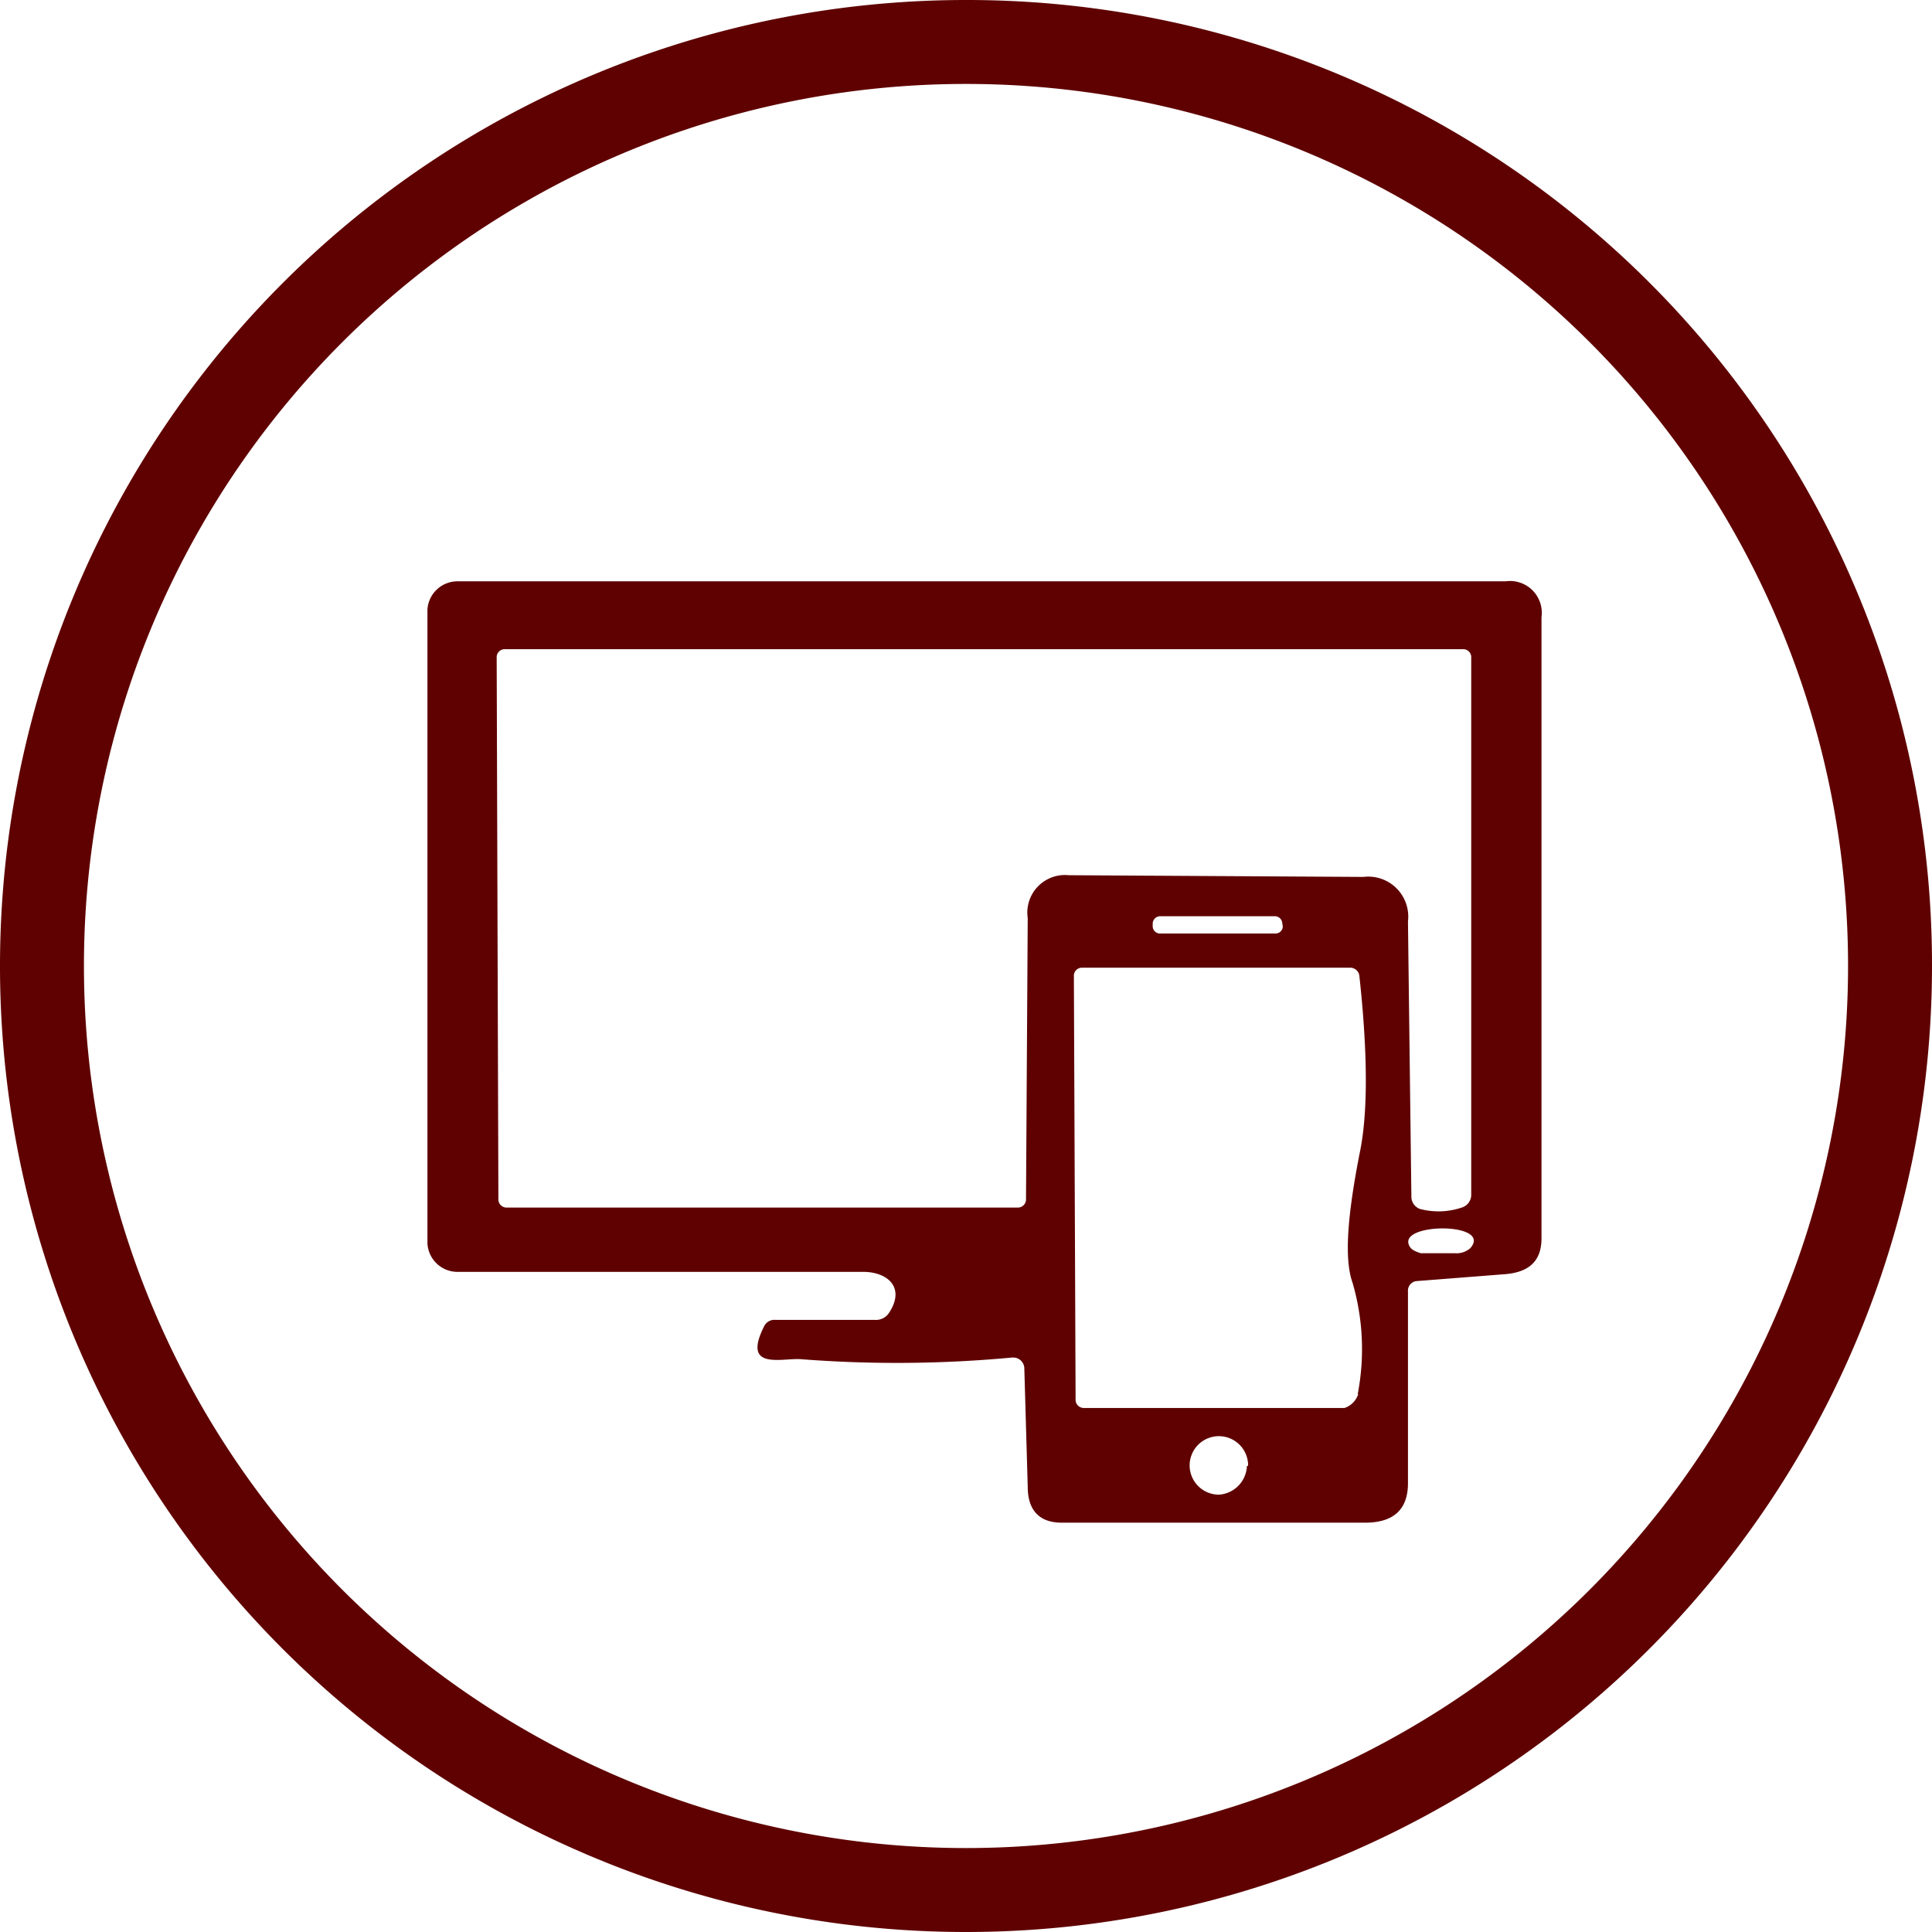 <?xml version="1.0" encoding="UTF-8"?>
<svg xmlns="http://www.w3.org/2000/svg" id="Layer_1" data-name="Layer 1" viewBox="0 0 113 113">
  <defs>
    <style>.cls-1{fill:#5f0101;}</style>
  </defs>
  <title>icon</title>
  <path class="cls-1" d="M113,56.5A56.49,56.49,0,0,1,56.5,113h0A56.49,56.49,0,0,1,0,56.5H0A56.49,56.49,0,0,1,56.5,0h0A56.43,56.43,0,0,1,113,56.5Zm-4.91,0A51.58,51.58,0,0,0,56.5,4.91h0A51.58,51.58,0,0,0,4.91,56.5h0a51.59,51.59,0,0,0,103.18,0Z"></path>
  <path class="cls-1" d="M59.91,80a.65.65,0,0,0-.61-.6h-.1a72.41,72.41,0,0,1-12.32.1c-1.1-.1-3.5.7-2.2-1.9a.67.67,0,0,1,.7-.4h5.81a.91.91,0,0,0,.8-.4c1-1.51-.1-2.41-1.5-2.41H26.75A1.76,1.76,0,0,1,25,72.73h0V35.66A1.76,1.76,0,0,1,26.75,34H88.06a1.86,1.86,0,0,1,2.1,2.1V72.43c0,1.3-.7,2-2.2,2.1l-5.11.4a.56.56,0,0,0-.5.6V86.75c0,1.51-.81,2.31-2.51,2.31H62.11c-1.3,0-2-.7-2-2.11ZM79.74,51.29a2.34,2.34,0,0,1,2.61,2.61L82.55,70a.76.76,0,0,0,.5.71,4.27,4.27,0,0,0,2.5-.1.78.78,0,0,0,.5-.71V38.47a.47.47,0,0,0-.5-.5h-56a.47.47,0,0,0-.5.5l.1,31.65a.48.48,0,0,0,.5.51H59.51a.48.48,0,0,0,.5-.51h0l.1-16.42a2.2,2.2,0,0,1,2.4-2.51ZM75,54a.44.44,0,0,0-.4-.41H67.82a.44.44,0,0,0-.4.41h0v.2a.43.43,0,0,0,.4.4h6.81a.43.43,0,0,0,.4-.4Zm4.41,27.54a13.86,13.86,0,0,0-.3-6.51c-.5-1.4-.3-3.9.4-7.51.5-2.3.5-5.81,0-10.42a.54.54,0,0,0-.5-.5H63.31a.47.47,0,0,0-.5.5l.1,24.74a.48.48,0,0,0,.5.51H78.64A1.26,1.26,0,0,0,79.44,81.54ZM86,73c1.3-1.5-4.11-1.5-3.6-.2.1.3.4.4.7.5h2A1.22,1.22,0,0,0,86,73Zm-13,12.72a1.71,1.71,0,1,0-1.7,1.7A1.75,1.75,0,0,0,72.93,85.75Z"></path>
</svg>
